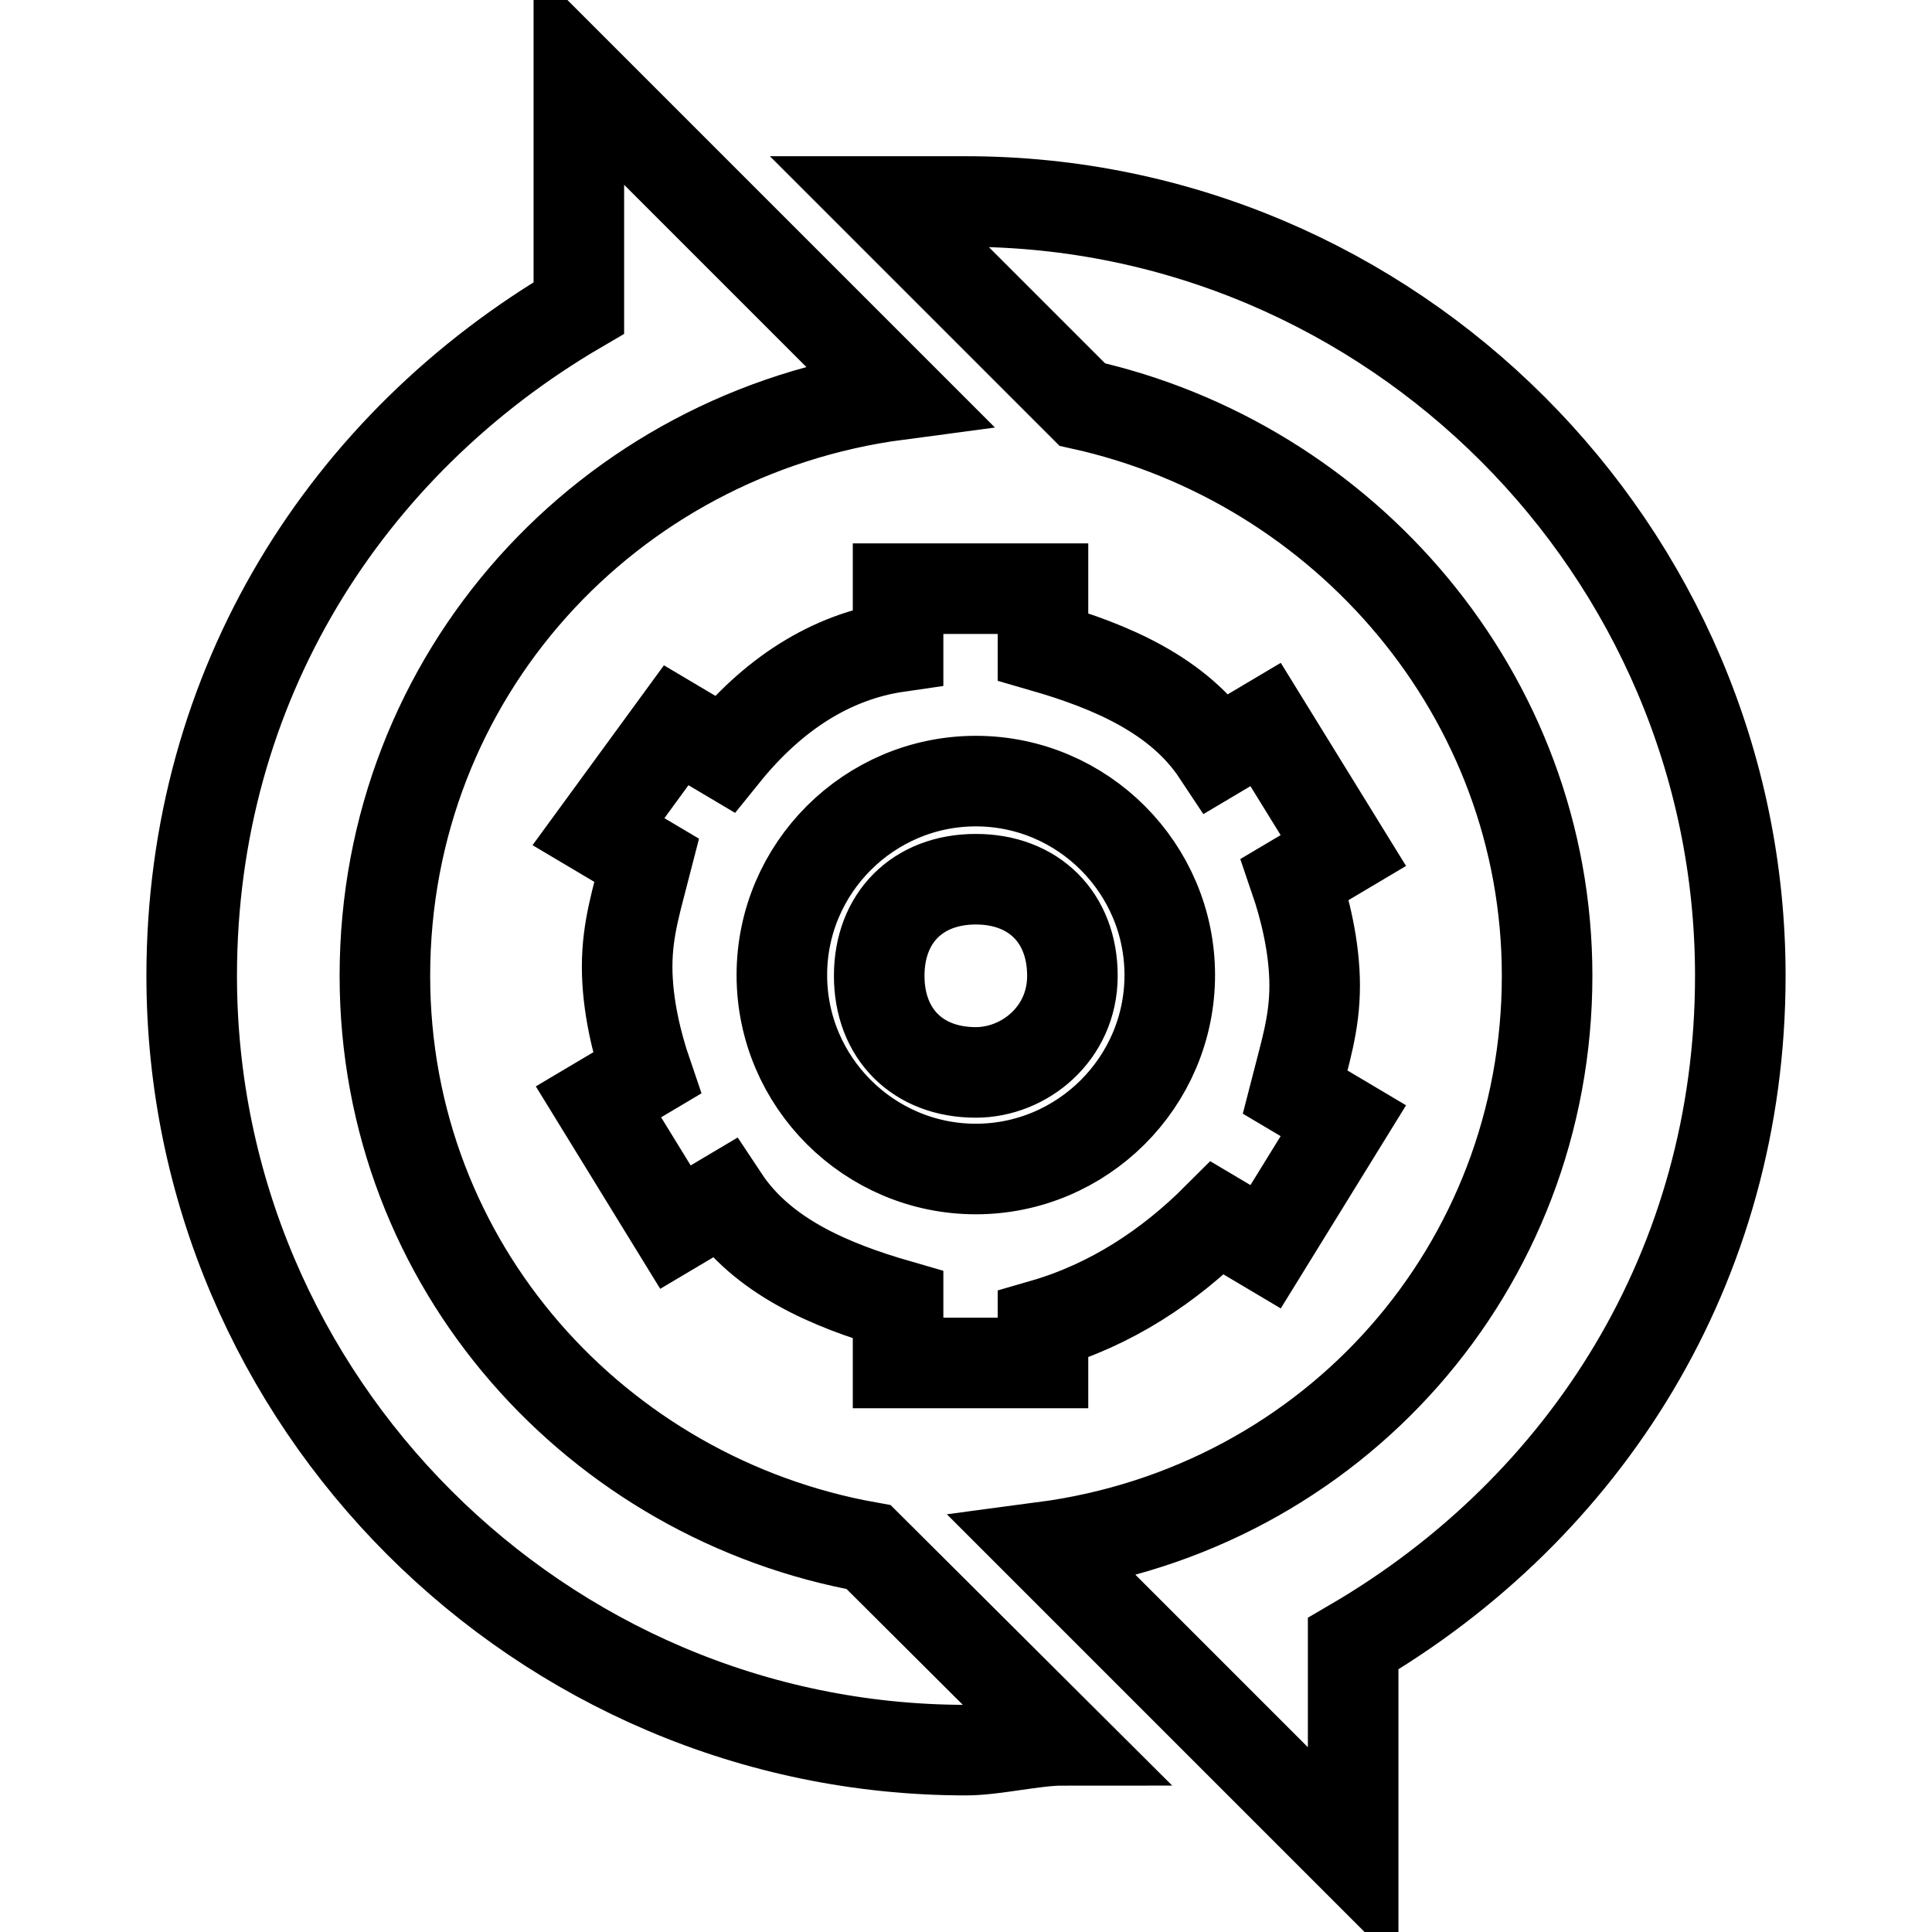 <?xml version="1.0" encoding="utf-8"?>
<!-- Svg Vector Icons : http://www.onlinewebfonts.com/icon -->
<!DOCTYPE svg PUBLIC "-//W3C//DTD SVG 1.1//EN" "http://www.w3.org/Graphics/SVG/1.1/DTD/svg11.dtd">
<svg version="1.1" xmlns="http://www.w3.org/2000/svg" xmlns:xlink="http://www.w3.org/1999/xlink" x="0px" y="0px" viewBox="0 0 256 256" enable-background="new 0 0 256 256" xml:space="preserve">
<g> <path stroke-width="12" fill-opacity="0" stroke="#000000"  d="M119,85.7V78h19.2v7.7c9,2.6,18,6.4,23.1,14.1l6.4-3.8l10.3,16.7l-6.4,3.8c1.3,3.8,2.6,9,2.6,14.1 c0,5.1-1.3,9-2.6,14.1l6.4,3.8l-10.3,16.7l-6.4-3.8c-6.4,6.4-14.1,11.5-23.1,14.1v5.1H119v-7.7c-9-2.6-18-6.4-23.1-14.1l-6.4,3.8 L79.3,146l6.4-3.8c-1.3-3.8-2.6-9-2.6-14.1c0-5.1,1.3-9,2.6-14.1l-6.4-3.8l10.3-14.1l6.4,3.8C102.3,92.1,110,87,119,85.7z  M167.8,234.5L138.3,205c38.5-5.1,66.7-37.2,66.7-75.7c0-37.2-26.9-68-61.6-75.7l-26.9-26.9H128c56.4,0,102.6,46.2,102.6,102.6 c0,38.5-20.5,70.5-51.3,88.5V246L167.8,234.5z M140.8,230.6c-3.8,0-9,1.3-12.8,1.3c-56.4,0-102.6-46.2-102.6-102.6 c0-38.5,20.5-70.5,51.3-88.5V10l18,18L119,52.3c-38.5,5.1-68,37.2-68,77c0,38.5,28.2,69.3,64.1,75.7L140.8,230.6L140.8,230.6z  M129.3,154.9c14.1,0,25.7-11.5,25.7-25.7c0-14.1-11.5-25.7-25.7-25.7c-14.1,0-25.7,11.5-25.7,25.7 C103.6,143.4,115.2,154.9,129.3,154.9z M129.3,142.1c-7.7,0-12.8-5.1-12.8-12.8c0-7.7,5.1-12.8,12.8-12.8c7.7,0,12.8,5.1,12.8,12.8 C142.1,137,135.7,142.1,129.3,142.1z"/></g>
</svg>